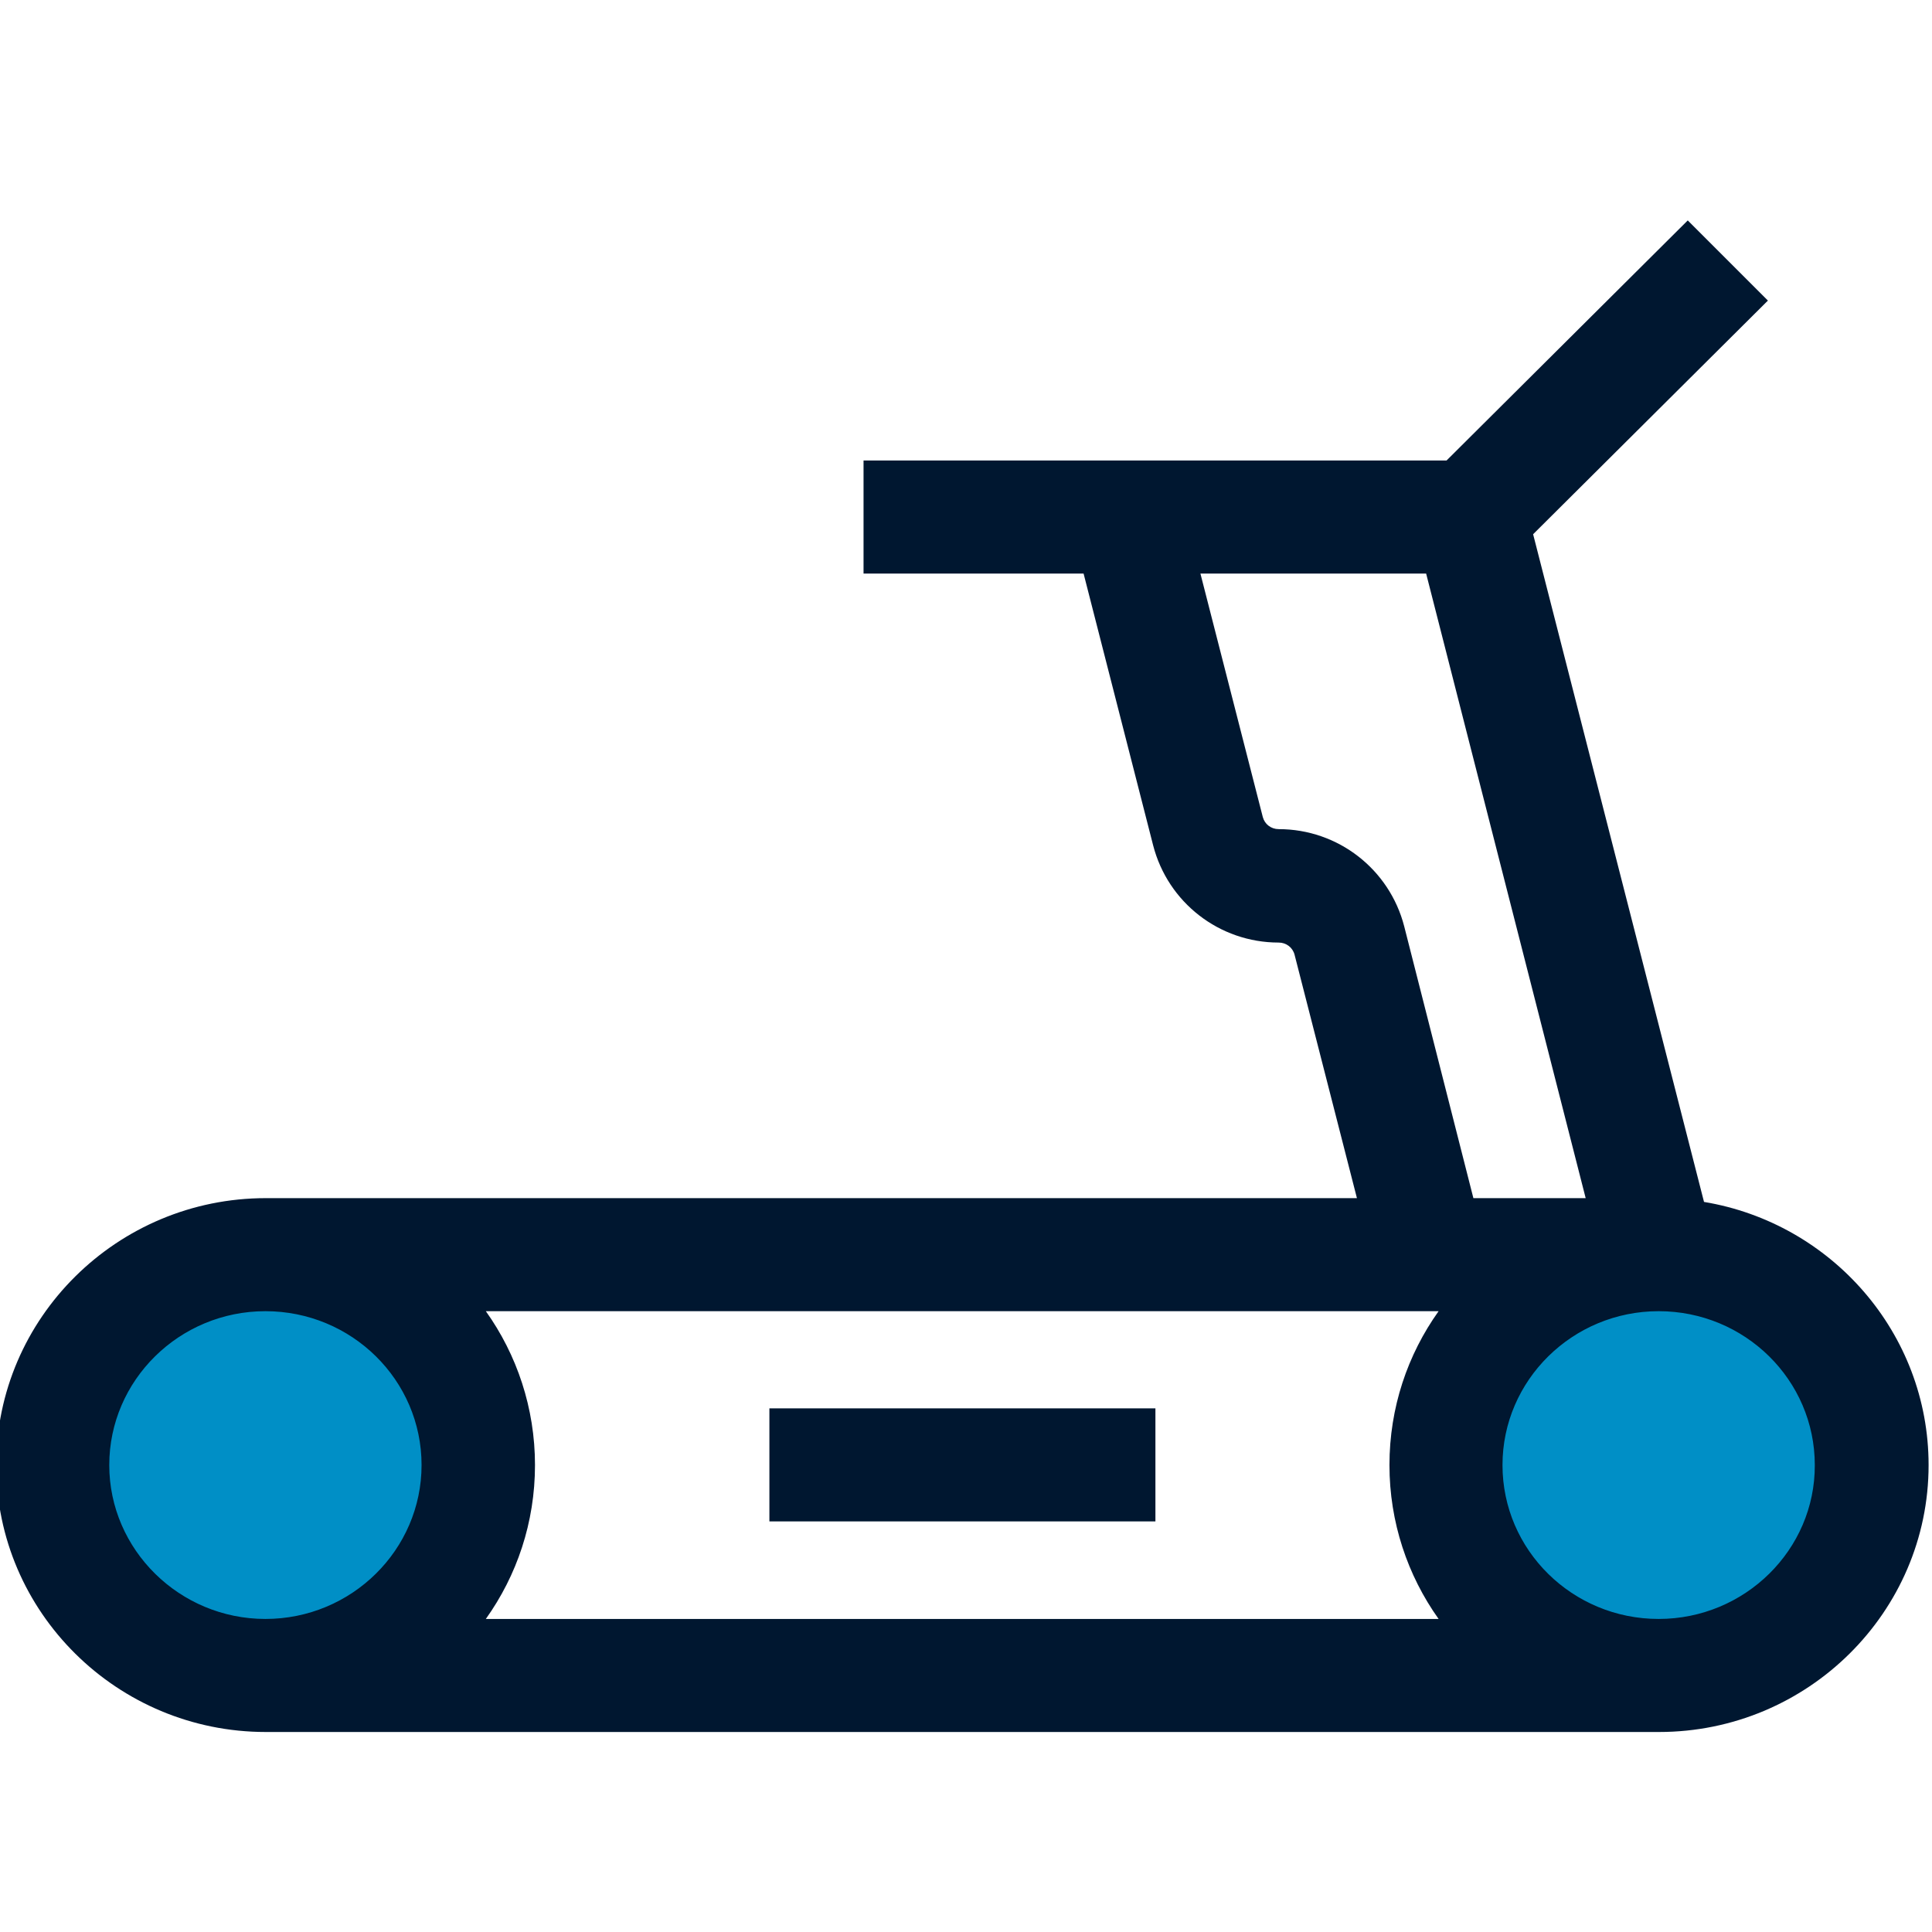 <?xml version="1.0" encoding="utf-8"?>
<!-- Generator: Adobe Illustrator 23.0.1, SVG Export Plug-In . SVG Version: 6.00 Build 0)  -->
<svg version="1.1" xmlns="http://www.w3.org/2000/svg" xmlns:xlink="http://www.w3.org/1999/xlink" x="0px" y="0px"
	 viewBox="0 0 511 511" style="enable-background:new 0 0 511 511;" xml:space="preserve">
<style type="text/css">
	.st0{fill:#008FC6;}
	.st1{fill:#001730;}
</style>
<g id="Layer_2_copy">
	<circle class="st0" cx="70.3" cy="387.5" r="58.2"/>
</g>
<g id="Layer_2">
	<circle class="st0" cx="438.7" cy="387.5" r="58.2"/>
</g>
<g id="Layer_1">
	<path class="st1" d="M446.4,58.3l-63.8,63.5H228.4v29.9h58.2l18.4,71.9c3.9,15.1,17.5,25.7,33.2,25.7c2,0,3.7,1.3,4.2,3.2
		l16.5,64.4H70.3C31,316.9-1,348.6-1,387.5s32,70.6,71.3,70.6h368.5c39.3,0,71.3-31.7,71.3-70.6c0-34.9-25.7-64-59.4-69.6
		l-45.2-176.6l62.1-61.8L446.4,58.3z M371.4,245c-3.9-15.1-17.5-25.7-33.2-25.7c-2,0-3.7-1.3-4.2-3.2l-16.5-64.4h59.7l42.2,165.2
		h-29.7L371.4,245z M380.5,346.8c-8.2,11.5-13,25.5-13,40.7c0,15.1,4.8,29.2,13,40.7h-252c8.2-11.5,13-25.5,13-40.7
		c0-15.1-4.8-29.2-13-40.7H380.5z M28.9,387.5c0-22.4,18.5-40.7,41.3-40.7c22.8,0,41.3,18.2,41.3,40.7c0,22.4-18.5,40.7-41.3,40.7
		C47.5,428.2,28.9,409.9,28.9,387.5z M438.7,428.2c-22.8,0-41.3-18.2-41.3-40.7c0-22.4,18.5-40.7,41.3-40.7
		c22.8,0,41.3,18.2,41.3,40.7C480.1,409.9,461.5,428.2,438.7,428.2z"/>
	<path class="st1" d="M305.5,372.5H203.5v29.9h102.1V372.5z"/>
</g>
</svg>
